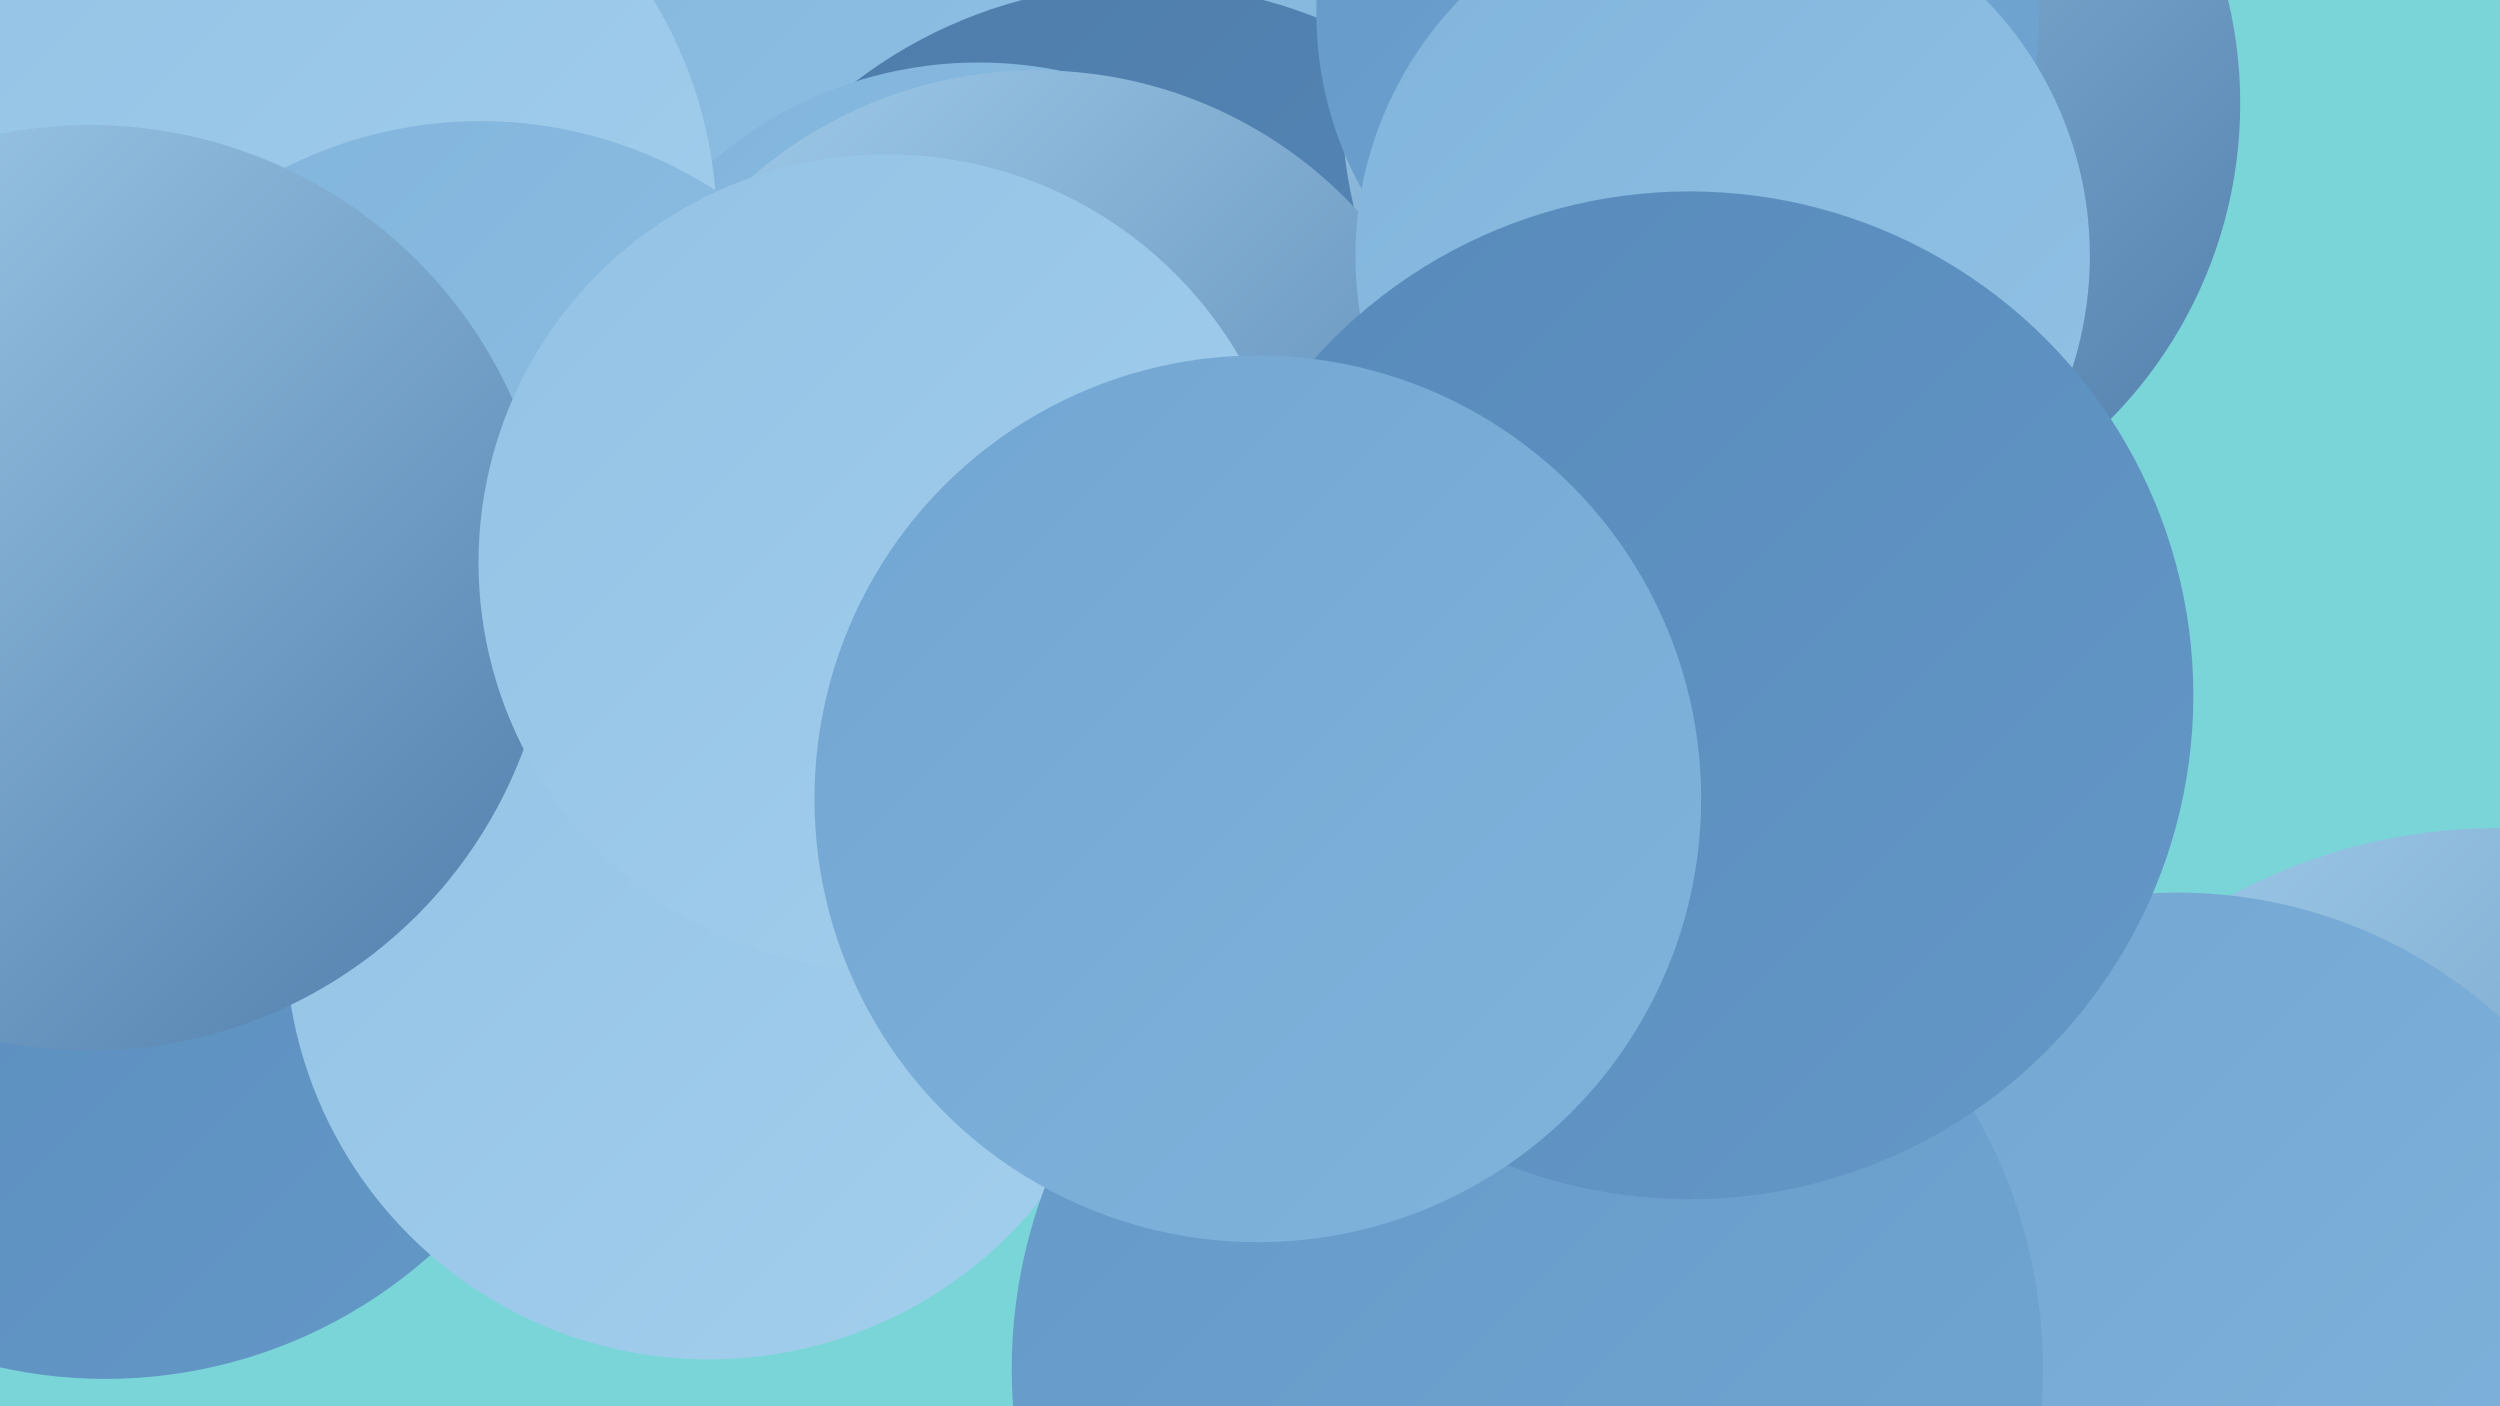 <?xml version="1.0" encoding="UTF-8"?><svg width="1280" height="720" xmlns="http://www.w3.org/2000/svg"><defs><linearGradient id="grad0" x1="0%" y1="0%" x2="100%" y2="100%"><stop offset="0%" style="stop-color:#4e7caa;stop-opacity:1" /><stop offset="100%" style="stop-color:#578aba;stop-opacity:1" /></linearGradient><linearGradient id="grad1" x1="0%" y1="0%" x2="100%" y2="100%"><stop offset="0%" style="stop-color:#578aba;stop-opacity:1" /><stop offset="100%" style="stop-color:#6498c7;stop-opacity:1" /></linearGradient><linearGradient id="grad2" x1="0%" y1="0%" x2="100%" y2="100%"><stop offset="0%" style="stop-color:#6498c7;stop-opacity:1" /><stop offset="100%" style="stop-color:#72a6d2;stop-opacity:1" /></linearGradient><linearGradient id="grad3" x1="0%" y1="0%" x2="100%" y2="100%"><stop offset="0%" style="stop-color:#72a6d2;stop-opacity:1" /><stop offset="100%" style="stop-color:#81b4dc;stop-opacity:1" /></linearGradient><linearGradient id="grad4" x1="0%" y1="0%" x2="100%" y2="100%"><stop offset="0%" style="stop-color:#81b4dc;stop-opacity:1" /><stop offset="100%" style="stop-color:#92c2e5;stop-opacity:1" /></linearGradient><linearGradient id="grad5" x1="0%" y1="0%" x2="100%" y2="100%"><stop offset="0%" style="stop-color:#92c2e5;stop-opacity:1" /><stop offset="100%" style="stop-color:#a4cfed;stop-opacity:1" /></linearGradient><linearGradient id="grad6" x1="0%" y1="0%" x2="100%" y2="100%"><stop offset="0%" style="stop-color:#a4cfed;stop-opacity:1" /><stop offset="100%" style="stop-color:#4e7caa;stop-opacity:1" /></linearGradient></defs><rect width="1280" height="720" fill="#7ad5d8" /><circle cx="806" cy="13" r="288" fill="url(#grad4)" /><circle cx="1278" cy="708" r="284" fill="url(#grad6)" /><circle cx="358" cy="63" r="287" fill="url(#grad4)" /><circle cx="54" cy="456" r="250" fill="url(#grad1)" /><circle cx="727" cy="320" r="217" fill="url(#grad2)" /><circle cx="585" cy="234" r="242" fill="url(#grad0)" /><circle cx="501" cy="241" r="209" fill="url(#grad4)" /><circle cx="143" cy="116" r="224" fill="url(#grad5)" /><circle cx="1115" cy="702" r="245" fill="url(#grad3)" /><circle cx="246" cy="284" r="222" fill="url(#grad4)" /><circle cx="917" cy="53" r="230" fill="url(#grad6)" /><circle cx="531" cy="259" r="223" fill="url(#grad6)" /><circle cx="363" cy="479" r="217" fill="url(#grad5)" /><circle cx="46" cy="301" r="237" fill="url(#grad6)" /><circle cx="454" cy="288" r="209" fill="url(#grad5)" /><circle cx="782" cy="701" r="264" fill="url(#grad2)" /><circle cx="859" cy="7" r="185" fill="url(#grad2)" /><circle cx="882" cy="131" r="188" fill="url(#grad4)" /><circle cx="865" cy="356" r="258" fill="url(#grad1)" /><circle cx="644" cy="409" r="227" fill="url(#grad3)" /></svg>